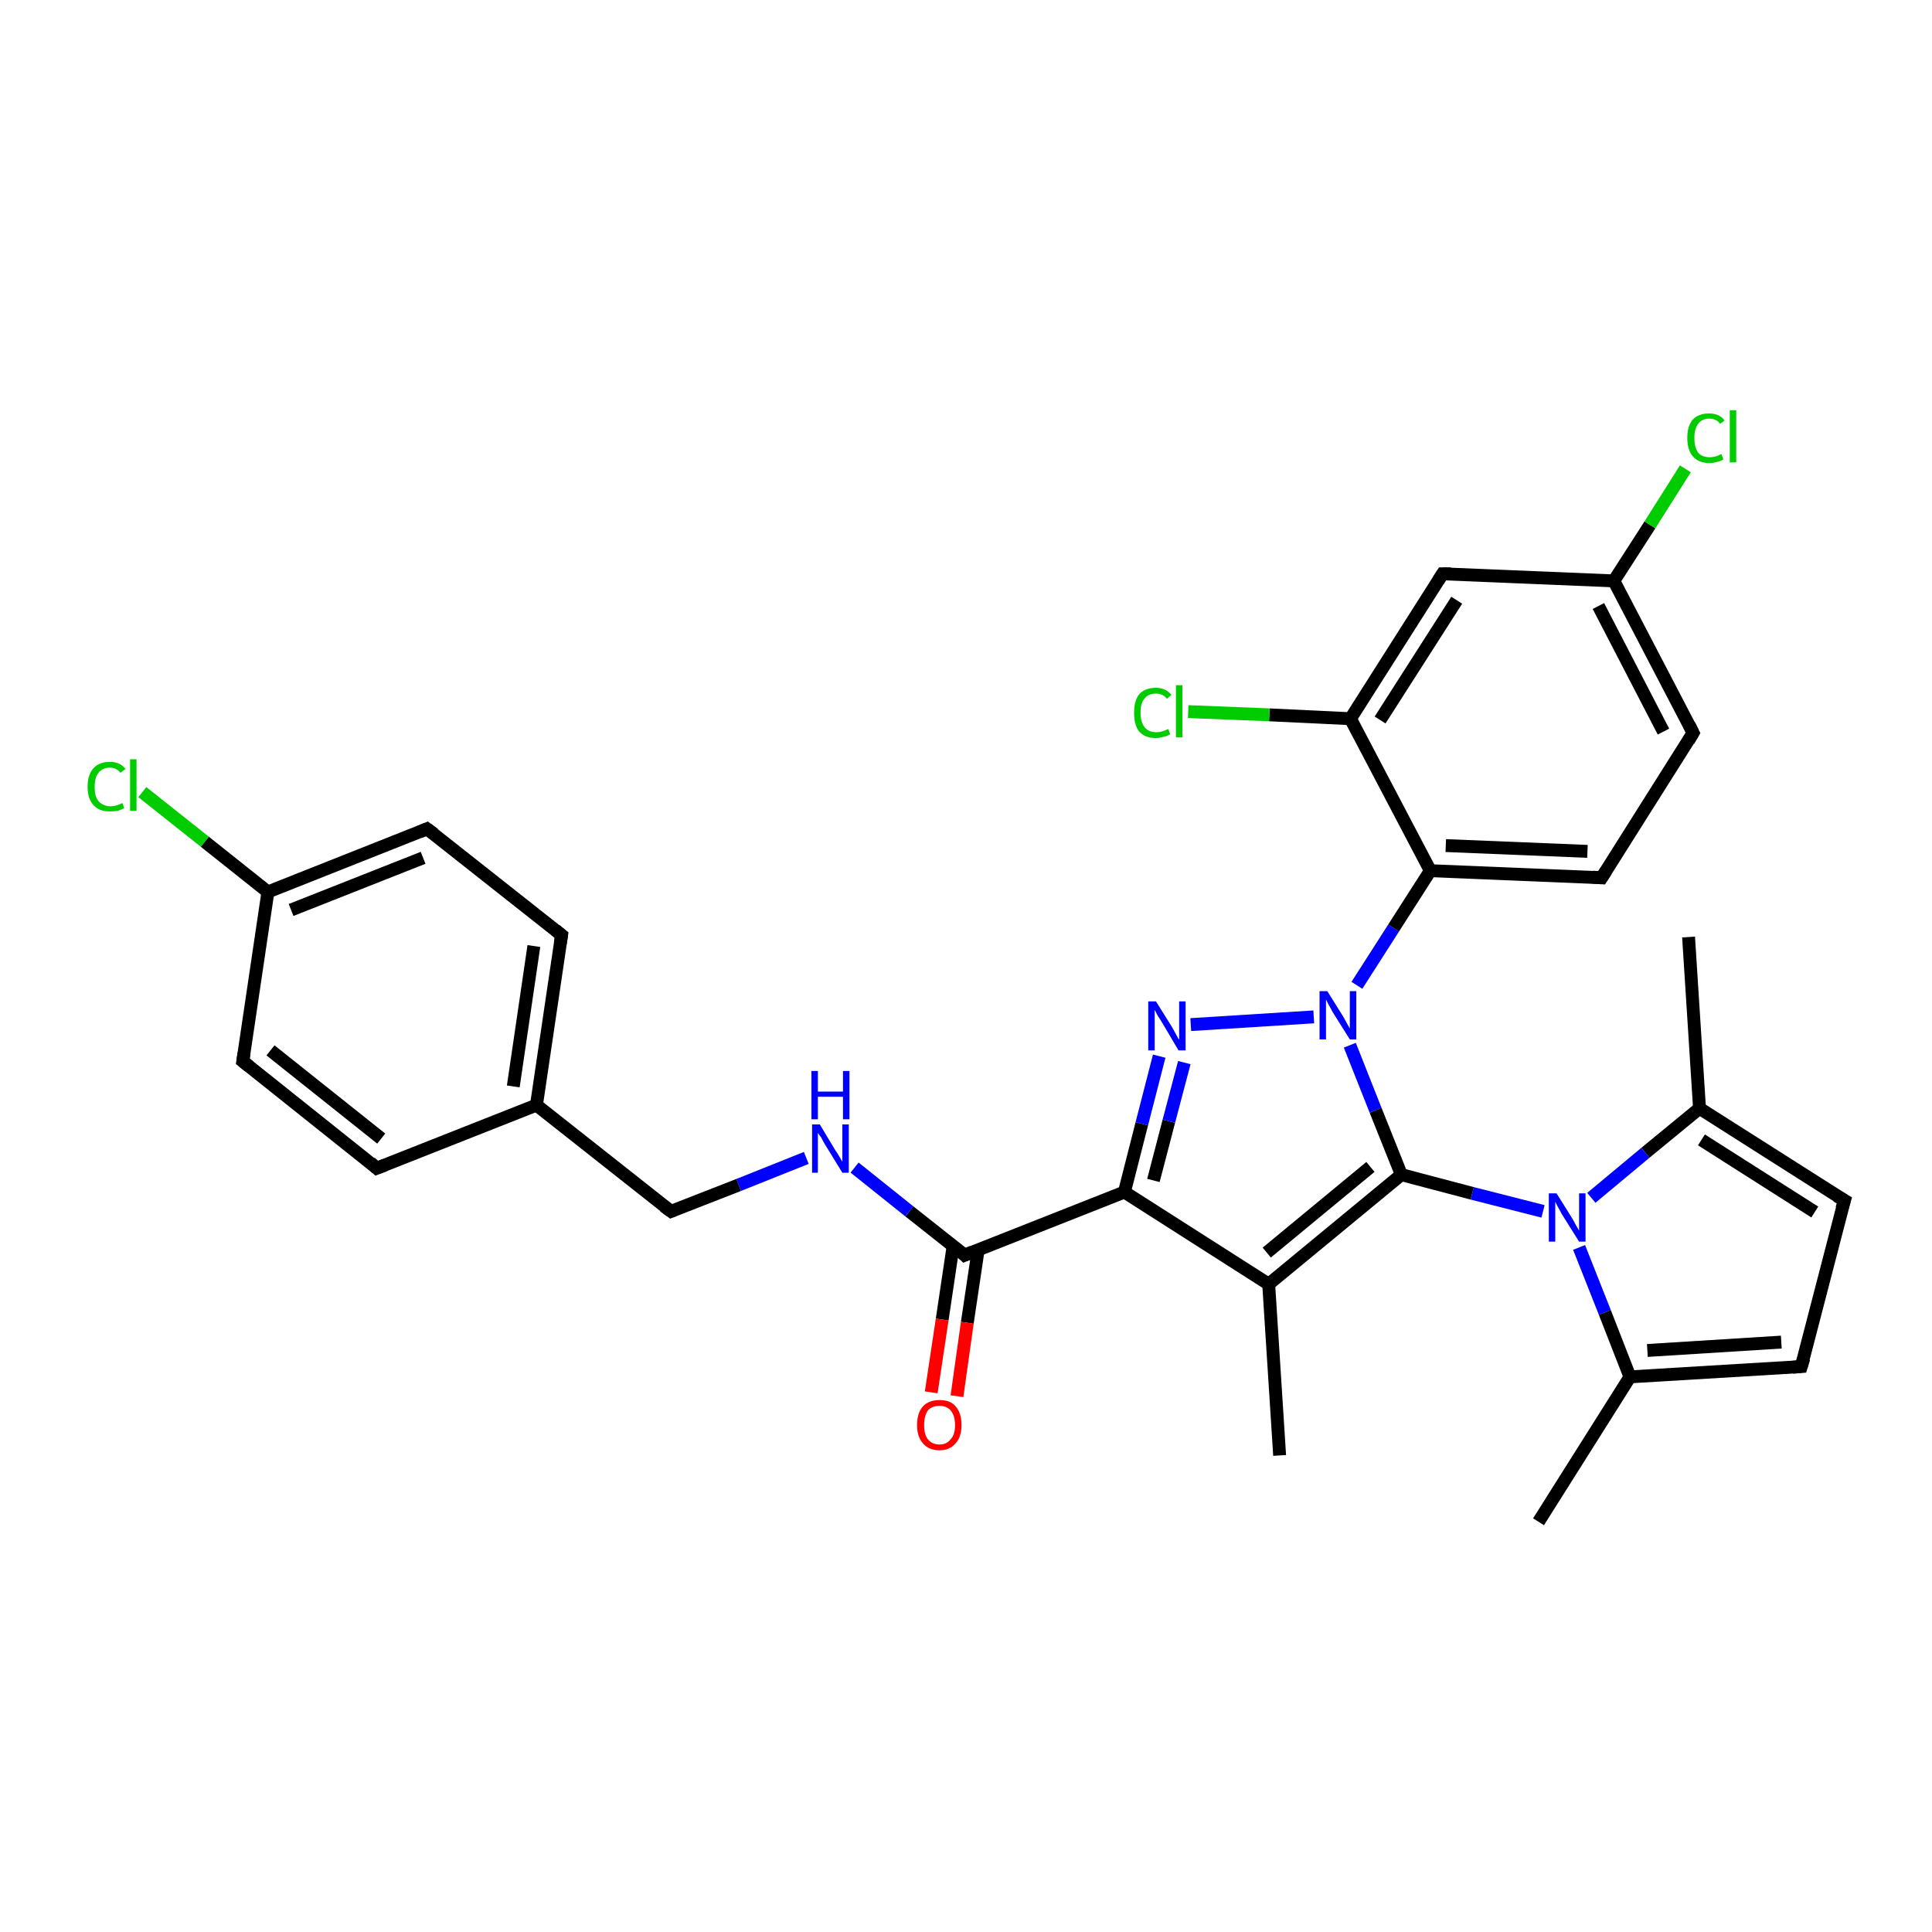 <?xml version='1.0' encoding='iso-8859-1'?>
<svg version='1.1' baseProfile='full'
              xmlns='http://www.w3.org/2000/svg'
                      xmlns:rdkit='http://www.rdkit.org/xml'
                      xmlns:xlink='http://www.w3.org/1999/xlink'
                  xml:space='preserve'
width='300px' height='300px' viewBox='0 0 300 300'>
<!-- END OF HEADER -->
<rect style='opacity:1.0;fill:#FFFFFF;stroke:none' width='300.0' height='300.0' x='0.0' y='0.0'> </rect>
<path class='bond-0 atom-0 atom-1' d='M 238.9,236.3 L 253.1,213.8' style='fill:none;fill-rule:evenodd;stroke:#000000;stroke-width:2.0px;stroke-linecap:butt;stroke-linejoin:miter;stroke-opacity:1' />
<path class='bond-1 atom-1 atom-2' d='M 253.1,213.8 L 279.7,212.2' style='fill:none;fill-rule:evenodd;stroke:#000000;stroke-width:2.0px;stroke-linecap:butt;stroke-linejoin:miter;stroke-opacity:1' />
<path class='bond-1 atom-1 atom-2' d='M 255.8,209.7 L 276.6,208.4' style='fill:none;fill-rule:evenodd;stroke:#000000;stroke-width:2.0px;stroke-linecap:butt;stroke-linejoin:miter;stroke-opacity:1' />
<path class='bond-2 atom-2 atom-3' d='M 279.7,212.2 L 286.4,186.4' style='fill:none;fill-rule:evenodd;stroke:#000000;stroke-width:2.0px;stroke-linecap:butt;stroke-linejoin:miter;stroke-opacity:1' />
<path class='bond-3 atom-3 atom-4' d='M 286.4,186.4 L 263.9,172.1' style='fill:none;fill-rule:evenodd;stroke:#000000;stroke-width:2.0px;stroke-linecap:butt;stroke-linejoin:miter;stroke-opacity:1' />
<path class='bond-3 atom-3 atom-4' d='M 281.8,188.2 L 264.2,177.0' style='fill:none;fill-rule:evenodd;stroke:#000000;stroke-width:2.0px;stroke-linecap:butt;stroke-linejoin:miter;stroke-opacity:1' />
<path class='bond-4 atom-4 atom-5' d='M 263.9,172.1 L 262.2,145.5' style='fill:none;fill-rule:evenodd;stroke:#000000;stroke-width:2.0px;stroke-linecap:butt;stroke-linejoin:miter;stroke-opacity:1' />
<path class='bond-5 atom-4 atom-6' d='M 263.9,172.1 L 255.5,179.0' style='fill:none;fill-rule:evenodd;stroke:#000000;stroke-width:2.0px;stroke-linecap:butt;stroke-linejoin:miter;stroke-opacity:1' />
<path class='bond-5 atom-4 atom-6' d='M 255.5,179.0 L 247.1,186.0' style='fill:none;fill-rule:evenodd;stroke:#0000FF;stroke-width:2.0px;stroke-linecap:butt;stroke-linejoin:miter;stroke-opacity:1' />
<path class='bond-6 atom-6 atom-7' d='M 239.6,188.1 L 228.6,185.3' style='fill:none;fill-rule:evenodd;stroke:#0000FF;stroke-width:2.0px;stroke-linecap:butt;stroke-linejoin:miter;stroke-opacity:1' />
<path class='bond-6 atom-6 atom-7' d='M 228.6,185.3 L 217.6,182.4' style='fill:none;fill-rule:evenodd;stroke:#000000;stroke-width:2.0px;stroke-linecap:butt;stroke-linejoin:miter;stroke-opacity:1' />
<path class='bond-7 atom-7 atom-8' d='M 217.6,182.4 L 197.0,199.4' style='fill:none;fill-rule:evenodd;stroke:#000000;stroke-width:2.0px;stroke-linecap:butt;stroke-linejoin:miter;stroke-opacity:1' />
<path class='bond-7 atom-7 atom-8' d='M 212.8,181.2 L 196.7,194.5' style='fill:none;fill-rule:evenodd;stroke:#000000;stroke-width:2.0px;stroke-linecap:butt;stroke-linejoin:miter;stroke-opacity:1' />
<path class='bond-8 atom-8 atom-9' d='M 197.0,199.4 L 198.7,226.0' style='fill:none;fill-rule:evenodd;stroke:#000000;stroke-width:2.0px;stroke-linecap:butt;stroke-linejoin:miter;stroke-opacity:1' />
<path class='bond-9 atom-8 atom-10' d='M 197.0,199.4 L 174.6,185.1' style='fill:none;fill-rule:evenodd;stroke:#000000;stroke-width:2.0px;stroke-linecap:butt;stroke-linejoin:miter;stroke-opacity:1' />
<path class='bond-10 atom-10 atom-11' d='M 174.6,185.1 L 177.3,174.5' style='fill:none;fill-rule:evenodd;stroke:#000000;stroke-width:2.0px;stroke-linecap:butt;stroke-linejoin:miter;stroke-opacity:1' />
<path class='bond-10 atom-10 atom-11' d='M 177.3,174.5 L 180.0,164.0' style='fill:none;fill-rule:evenodd;stroke:#0000FF;stroke-width:2.0px;stroke-linecap:butt;stroke-linejoin:miter;stroke-opacity:1' />
<path class='bond-10 atom-10 atom-11' d='M 179.1,183.3 L 181.5,174.1' style='fill:none;fill-rule:evenodd;stroke:#000000;stroke-width:2.0px;stroke-linecap:butt;stroke-linejoin:miter;stroke-opacity:1' />
<path class='bond-10 atom-10 atom-11' d='M 181.5,174.1 L 183.9,165.0' style='fill:none;fill-rule:evenodd;stroke:#0000FF;stroke-width:2.0px;stroke-linecap:butt;stroke-linejoin:miter;stroke-opacity:1' />
<path class='bond-11 atom-11 atom-12' d='M 184.9,159.1 L 204.0,157.9' style='fill:none;fill-rule:evenodd;stroke:#0000FF;stroke-width:2.0px;stroke-linecap:butt;stroke-linejoin:miter;stroke-opacity:1' />
<path class='bond-12 atom-12 atom-13' d='M 210.7,153.0 L 216.4,144.1' style='fill:none;fill-rule:evenodd;stroke:#0000FF;stroke-width:2.0px;stroke-linecap:butt;stroke-linejoin:miter;stroke-opacity:1' />
<path class='bond-12 atom-12 atom-13' d='M 216.4,144.1 L 222.1,135.2' style='fill:none;fill-rule:evenodd;stroke:#000000;stroke-width:2.0px;stroke-linecap:butt;stroke-linejoin:miter;stroke-opacity:1' />
<path class='bond-13 atom-13 atom-14' d='M 222.1,135.2 L 248.7,136.3' style='fill:none;fill-rule:evenodd;stroke:#000000;stroke-width:2.0px;stroke-linecap:butt;stroke-linejoin:miter;stroke-opacity:1' />
<path class='bond-13 atom-13 atom-14' d='M 224.5,131.3 L 246.5,132.2' style='fill:none;fill-rule:evenodd;stroke:#000000;stroke-width:2.0px;stroke-linecap:butt;stroke-linejoin:miter;stroke-opacity:1' />
<path class='bond-14 atom-14 atom-15' d='M 248.7,136.3 L 262.9,113.8' style='fill:none;fill-rule:evenodd;stroke:#000000;stroke-width:2.0px;stroke-linecap:butt;stroke-linejoin:miter;stroke-opacity:1' />
<path class='bond-15 atom-15 atom-16' d='M 262.9,113.8 L 250.6,90.2' style='fill:none;fill-rule:evenodd;stroke:#000000;stroke-width:2.0px;stroke-linecap:butt;stroke-linejoin:miter;stroke-opacity:1' />
<path class='bond-15 atom-15 atom-16' d='M 258.3,113.6 L 248.2,94.1' style='fill:none;fill-rule:evenodd;stroke:#000000;stroke-width:2.0px;stroke-linecap:butt;stroke-linejoin:miter;stroke-opacity:1' />
<path class='bond-16 atom-16 atom-17' d='M 250.6,90.2 L 256.2,81.5' style='fill:none;fill-rule:evenodd;stroke:#000000;stroke-width:2.0px;stroke-linecap:butt;stroke-linejoin:miter;stroke-opacity:1' />
<path class='bond-16 atom-16 atom-17' d='M 256.2,81.5 L 261.7,72.8' style='fill:none;fill-rule:evenodd;stroke:#00CC00;stroke-width:2.0px;stroke-linecap:butt;stroke-linejoin:miter;stroke-opacity:1' />
<path class='bond-17 atom-16 atom-18' d='M 250.6,90.2 L 224.0,89.1' style='fill:none;fill-rule:evenodd;stroke:#000000;stroke-width:2.0px;stroke-linecap:butt;stroke-linejoin:miter;stroke-opacity:1' />
<path class='bond-18 atom-18 atom-19' d='M 224.0,89.1 L 209.7,111.6' style='fill:none;fill-rule:evenodd;stroke:#000000;stroke-width:2.0px;stroke-linecap:butt;stroke-linejoin:miter;stroke-opacity:1' />
<path class='bond-18 atom-18 atom-19' d='M 226.2,93.2 L 214.3,111.8' style='fill:none;fill-rule:evenodd;stroke:#000000;stroke-width:2.0px;stroke-linecap:butt;stroke-linejoin:miter;stroke-opacity:1' />
<path class='bond-19 atom-19 atom-20' d='M 209.7,111.6 L 197.1,111.0' style='fill:none;fill-rule:evenodd;stroke:#000000;stroke-width:2.0px;stroke-linecap:butt;stroke-linejoin:miter;stroke-opacity:1' />
<path class='bond-19 atom-19 atom-20' d='M 197.1,111.0 L 184.5,110.5' style='fill:none;fill-rule:evenodd;stroke:#00CC00;stroke-width:2.0px;stroke-linecap:butt;stroke-linejoin:miter;stroke-opacity:1' />
<path class='bond-20 atom-10 atom-21' d='M 174.6,185.1 L 149.8,194.9' style='fill:none;fill-rule:evenodd;stroke:#000000;stroke-width:2.0px;stroke-linecap:butt;stroke-linejoin:miter;stroke-opacity:1' />
<path class='bond-21 atom-21 atom-22' d='M 148.0,193.5 L 146.3,204.9' style='fill:none;fill-rule:evenodd;stroke:#000000;stroke-width:2.0px;stroke-linecap:butt;stroke-linejoin:miter;stroke-opacity:1' />
<path class='bond-21 atom-21 atom-22' d='M 146.3,204.9 L 144.6,216.2' style='fill:none;fill-rule:evenodd;stroke:#FF0000;stroke-width:2.0px;stroke-linecap:butt;stroke-linejoin:miter;stroke-opacity:1' />
<path class='bond-21 atom-21 atom-22' d='M 151.9,194.0 L 150.2,205.4' style='fill:none;fill-rule:evenodd;stroke:#000000;stroke-width:2.0px;stroke-linecap:butt;stroke-linejoin:miter;stroke-opacity:1' />
<path class='bond-21 atom-21 atom-22' d='M 150.2,205.4 L 148.6,216.8' style='fill:none;fill-rule:evenodd;stroke:#FF0000;stroke-width:2.0px;stroke-linecap:butt;stroke-linejoin:miter;stroke-opacity:1' />
<path class='bond-22 atom-21 atom-23' d='M 149.8,194.9 L 141.2,188.1' style='fill:none;fill-rule:evenodd;stroke:#000000;stroke-width:2.0px;stroke-linecap:butt;stroke-linejoin:miter;stroke-opacity:1' />
<path class='bond-22 atom-21 atom-23' d='M 141.2,188.1 L 132.7,181.3' style='fill:none;fill-rule:evenodd;stroke:#0000FF;stroke-width:2.0px;stroke-linecap:butt;stroke-linejoin:miter;stroke-opacity:1' />
<path class='bond-23 atom-23 atom-24' d='M 125.2,179.8 L 114.7,184.0' style='fill:none;fill-rule:evenodd;stroke:#0000FF;stroke-width:2.0px;stroke-linecap:butt;stroke-linejoin:miter;stroke-opacity:1' />
<path class='bond-23 atom-23 atom-24' d='M 114.7,184.0 L 104.2,188.1' style='fill:none;fill-rule:evenodd;stroke:#000000;stroke-width:2.0px;stroke-linecap:butt;stroke-linejoin:miter;stroke-opacity:1' />
<path class='bond-24 atom-24 atom-25' d='M 104.2,188.1 L 83.3,171.6' style='fill:none;fill-rule:evenodd;stroke:#000000;stroke-width:2.0px;stroke-linecap:butt;stroke-linejoin:miter;stroke-opacity:1' />
<path class='bond-25 atom-25 atom-26' d='M 83.3,171.6 L 87.2,145.2' style='fill:none;fill-rule:evenodd;stroke:#000000;stroke-width:2.0px;stroke-linecap:butt;stroke-linejoin:miter;stroke-opacity:1' />
<path class='bond-25 atom-25 atom-26' d='M 79.7,168.7 L 82.9,146.9' style='fill:none;fill-rule:evenodd;stroke:#000000;stroke-width:2.0px;stroke-linecap:butt;stroke-linejoin:miter;stroke-opacity:1' />
<path class='bond-26 atom-26 atom-27' d='M 87.2,145.2 L 66.3,128.7' style='fill:none;fill-rule:evenodd;stroke:#000000;stroke-width:2.0px;stroke-linecap:butt;stroke-linejoin:miter;stroke-opacity:1' />
<path class='bond-27 atom-27 atom-28' d='M 66.3,128.7 L 41.6,138.5' style='fill:none;fill-rule:evenodd;stroke:#000000;stroke-width:2.0px;stroke-linecap:butt;stroke-linejoin:miter;stroke-opacity:1' />
<path class='bond-27 atom-27 atom-28' d='M 65.7,133.2 L 45.2,141.3' style='fill:none;fill-rule:evenodd;stroke:#000000;stroke-width:2.0px;stroke-linecap:butt;stroke-linejoin:miter;stroke-opacity:1' />
<path class='bond-28 atom-28 atom-29' d='M 41.6,138.5 L 31.8,130.7' style='fill:none;fill-rule:evenodd;stroke:#000000;stroke-width:2.0px;stroke-linecap:butt;stroke-linejoin:miter;stroke-opacity:1' />
<path class='bond-28 atom-28 atom-29' d='M 31.8,130.7 L 22.1,123.0' style='fill:none;fill-rule:evenodd;stroke:#00CC00;stroke-width:2.0px;stroke-linecap:butt;stroke-linejoin:miter;stroke-opacity:1' />
<path class='bond-29 atom-28 atom-30' d='M 41.6,138.5 L 37.7,164.8' style='fill:none;fill-rule:evenodd;stroke:#000000;stroke-width:2.0px;stroke-linecap:butt;stroke-linejoin:miter;stroke-opacity:1' />
<path class='bond-30 atom-30 atom-31' d='M 37.7,164.8 L 58.5,181.4' style='fill:none;fill-rule:evenodd;stroke:#000000;stroke-width:2.0px;stroke-linecap:butt;stroke-linejoin:miter;stroke-opacity:1' />
<path class='bond-30 atom-30 atom-31' d='M 42.0,163.1 L 59.2,176.8' style='fill:none;fill-rule:evenodd;stroke:#000000;stroke-width:2.0px;stroke-linecap:butt;stroke-linejoin:miter;stroke-opacity:1' />
<path class='bond-31 atom-6 atom-1' d='M 245.2,193.7 L 249.2,203.8' style='fill:none;fill-rule:evenodd;stroke:#0000FF;stroke-width:2.0px;stroke-linecap:butt;stroke-linejoin:miter;stroke-opacity:1' />
<path class='bond-31 atom-6 atom-1' d='M 249.2,203.8 L 253.1,213.8' style='fill:none;fill-rule:evenodd;stroke:#000000;stroke-width:2.0px;stroke-linecap:butt;stroke-linejoin:miter;stroke-opacity:1' />
<path class='bond-32 atom-12 atom-7' d='M 209.6,162.3 L 213.6,172.4' style='fill:none;fill-rule:evenodd;stroke:#0000FF;stroke-width:2.0px;stroke-linecap:butt;stroke-linejoin:miter;stroke-opacity:1' />
<path class='bond-32 atom-12 atom-7' d='M 213.6,172.4 L 217.6,182.4' style='fill:none;fill-rule:evenodd;stroke:#000000;stroke-width:2.0px;stroke-linecap:butt;stroke-linejoin:miter;stroke-opacity:1' />
<path class='bond-33 atom-19 atom-13' d='M 209.7,111.6 L 222.1,135.2' style='fill:none;fill-rule:evenodd;stroke:#000000;stroke-width:2.0px;stroke-linecap:butt;stroke-linejoin:miter;stroke-opacity:1' />
<path class='bond-34 atom-31 atom-25' d='M 58.5,181.4 L 83.3,171.6' style='fill:none;fill-rule:evenodd;stroke:#000000;stroke-width:2.0px;stroke-linecap:butt;stroke-linejoin:miter;stroke-opacity:1' />
<path d='M 278.4,212.3 L 279.7,212.2 L 280.1,210.9' style='fill:none;stroke:#000000;stroke-width:2.0px;stroke-linecap:butt;stroke-linejoin:miter;stroke-opacity:1;' />
<path d='M 286.0,187.7 L 286.4,186.4 L 285.2,185.7' style='fill:none;stroke:#000000;stroke-width:2.0px;stroke-linecap:butt;stroke-linejoin:miter;stroke-opacity:1;' />
<path d='M 247.3,136.2 L 248.7,136.3 L 249.4,135.2' style='fill:none;stroke:#000000;stroke-width:2.0px;stroke-linecap:butt;stroke-linejoin:miter;stroke-opacity:1;' />
<path d='M 262.2,115.0 L 262.9,113.8 L 262.3,112.6' style='fill:none;stroke:#000000;stroke-width:2.0px;stroke-linecap:butt;stroke-linejoin:miter;stroke-opacity:1;' />
<path d='M 225.3,89.1 L 224.0,89.1 L 223.3,90.2' style='fill:none;stroke:#000000;stroke-width:2.0px;stroke-linecap:butt;stroke-linejoin:miter;stroke-opacity:1;' />
<path d='M 151.0,194.4 L 149.8,194.9 L 149.4,194.5' style='fill:none;stroke:#000000;stroke-width:2.0px;stroke-linecap:butt;stroke-linejoin:miter;stroke-opacity:1;' />
<path d='M 104.7,187.9 L 104.2,188.1 L 103.1,187.3' style='fill:none;stroke:#000000;stroke-width:2.0px;stroke-linecap:butt;stroke-linejoin:miter;stroke-opacity:1;' />
<path d='M 87.0,146.5 L 87.2,145.2 L 86.2,144.4' style='fill:none;stroke:#000000;stroke-width:2.0px;stroke-linecap:butt;stroke-linejoin:miter;stroke-opacity:1;' />
<path d='M 67.4,129.5 L 66.3,128.7 L 65.1,129.2' style='fill:none;stroke:#000000;stroke-width:2.0px;stroke-linecap:butt;stroke-linejoin:miter;stroke-opacity:1;' />
<path d='M 37.9,163.5 L 37.7,164.8 L 38.7,165.6' style='fill:none;stroke:#000000;stroke-width:2.0px;stroke-linecap:butt;stroke-linejoin:miter;stroke-opacity:1;' />
<path d='M 57.5,180.5 L 58.5,181.4 L 59.8,180.9' style='fill:none;stroke:#000000;stroke-width:2.0px;stroke-linecap:butt;stroke-linejoin:miter;stroke-opacity:1;' />
<path class='atom-6' d='M 241.7 185.3
L 244.2 189.3
Q 244.4 189.7, 244.8 190.4
Q 245.2 191.1, 245.2 191.1
L 245.2 185.3
L 246.2 185.3
L 246.2 192.8
L 245.2 192.8
L 242.5 188.5
Q 242.2 187.9, 241.9 187.4
Q 241.6 186.8, 241.5 186.6
L 241.5 192.8
L 240.5 192.8
L 240.5 185.3
L 241.7 185.3
' fill='#0000FF'/>
<path class='atom-11' d='M 179.5 155.5
L 182.0 159.5
Q 182.2 159.9, 182.6 160.6
Q 183.0 161.4, 183.1 161.4
L 183.1 155.5
L 184.1 155.5
L 184.1 163.1
L 183.0 163.1
L 180.4 158.7
Q 180.1 158.2, 179.7 157.6
Q 179.4 157.0, 179.3 156.8
L 179.3 163.1
L 178.3 163.1
L 178.3 155.5
L 179.5 155.5
' fill='#0000FF'/>
<path class='atom-12' d='M 206.1 153.9
L 208.6 157.9
Q 208.8 158.3, 209.2 159.0
Q 209.6 159.7, 209.6 159.7
L 209.6 153.9
L 210.6 153.9
L 210.6 161.4
L 209.6 161.4
L 206.9 157.1
Q 206.6 156.5, 206.3 156.0
Q 206.0 155.4, 205.9 155.2
L 205.9 161.4
L 204.9 161.4
L 204.9 153.9
L 206.1 153.9
' fill='#0000FF'/>
<path class='atom-17' d='M 262.0 68.0
Q 262.0 66.1, 262.9 65.1
Q 263.8 64.2, 265.4 64.2
Q 267.0 64.2, 267.8 65.3
L 267.1 65.8
Q 266.5 65.0, 265.4 65.0
Q 264.3 65.0, 263.7 65.8
Q 263.1 66.6, 263.1 68.0
Q 263.1 69.5, 263.7 70.3
Q 264.3 71.0, 265.5 71.0
Q 266.4 71.0, 267.3 70.5
L 267.6 71.3
Q 267.3 71.6, 266.7 71.7
Q 266.1 71.9, 265.4 71.9
Q 263.8 71.9, 262.9 70.9
Q 262.0 69.9, 262.0 68.0
' fill='#00CC00'/>
<path class='atom-17' d='M 268.6 63.7
L 269.6 63.7
L 269.6 71.8
L 268.6 71.8
L 268.6 63.7
' fill='#00CC00'/>
<path class='atom-20' d='M 176.1 110.7
Q 176.1 108.8, 176.9 107.8
Q 177.8 106.8, 179.5 106.8
Q 181.0 106.8, 181.9 107.9
L 181.2 108.5
Q 180.6 107.7, 179.5 107.7
Q 178.3 107.7, 177.7 108.5
Q 177.1 109.2, 177.1 110.7
Q 177.1 112.2, 177.8 113.0
Q 178.4 113.7, 179.6 113.7
Q 180.4 113.7, 181.4 113.2
L 181.7 114.0
Q 181.3 114.3, 180.7 114.4
Q 180.1 114.6, 179.4 114.6
Q 177.8 114.6, 176.9 113.6
Q 176.1 112.6, 176.1 110.7
' fill='#00CC00'/>
<path class='atom-20' d='M 182.6 106.4
L 183.6 106.4
L 183.6 114.5
L 182.6 114.5
L 182.6 106.4
' fill='#00CC00'/>
<path class='atom-22' d='M 142.4 221.3
Q 142.4 219.4, 143.3 218.4
Q 144.2 217.4, 145.9 217.4
Q 147.6 217.4, 148.4 218.4
Q 149.3 219.4, 149.3 221.3
Q 149.3 223.1, 148.4 224.1
Q 147.5 225.2, 145.9 225.2
Q 144.2 225.2, 143.3 224.1
Q 142.4 223.1, 142.4 221.3
M 145.9 224.3
Q 147.0 224.3, 147.6 223.5
Q 148.3 222.8, 148.3 221.3
Q 148.3 219.8, 147.6 219.0
Q 147.0 218.3, 145.9 218.3
Q 144.7 218.3, 144.1 219.0
Q 143.5 219.8, 143.5 221.3
Q 143.5 222.8, 144.1 223.5
Q 144.7 224.3, 145.9 224.3
' fill='#FF0000'/>
<path class='atom-23' d='M 127.3 174.6
L 129.7 178.6
Q 130.0 179.0, 130.4 179.7
Q 130.8 180.4, 130.8 180.4
L 130.8 174.6
L 131.8 174.6
L 131.8 182.1
L 130.8 182.1
L 128.1 177.7
Q 127.8 177.2, 127.5 176.6
Q 127.1 176.1, 127.0 175.9
L 127.0 182.1
L 126.1 182.1
L 126.1 174.6
L 127.3 174.6
' fill='#0000FF'/>
<path class='atom-23' d='M 126.0 166.3
L 127.0 166.3
L 127.0 169.5
L 130.9 169.5
L 130.9 166.3
L 131.9 166.3
L 131.9 173.8
L 130.9 173.8
L 130.9 170.3
L 127.0 170.3
L 127.0 173.8
L 126.0 173.8
L 126.0 166.3
' fill='#0000FF'/>
<path class='atom-29' d='M 13.6 122.2
Q 13.6 120.3, 14.5 119.3
Q 15.4 118.3, 17.1 118.3
Q 18.6 118.3, 19.5 119.4
L 18.7 120.0
Q 18.1 119.2, 17.1 119.2
Q 15.9 119.2, 15.3 120.0
Q 14.7 120.7, 14.7 122.2
Q 14.7 123.7, 15.3 124.4
Q 16.0 125.2, 17.2 125.2
Q 18.0 125.2, 19.0 124.7
L 19.3 125.5
Q 18.9 125.7, 18.3 125.9
Q 17.7 126.0, 17.0 126.0
Q 15.4 126.0, 14.5 125.0
Q 13.6 124.0, 13.6 122.2
' fill='#00CC00'/>
<path class='atom-29' d='M 20.2 117.9
L 21.2 117.9
L 21.2 125.9
L 20.2 125.9
L 20.2 117.9
' fill='#00CC00'/>
</svg>
